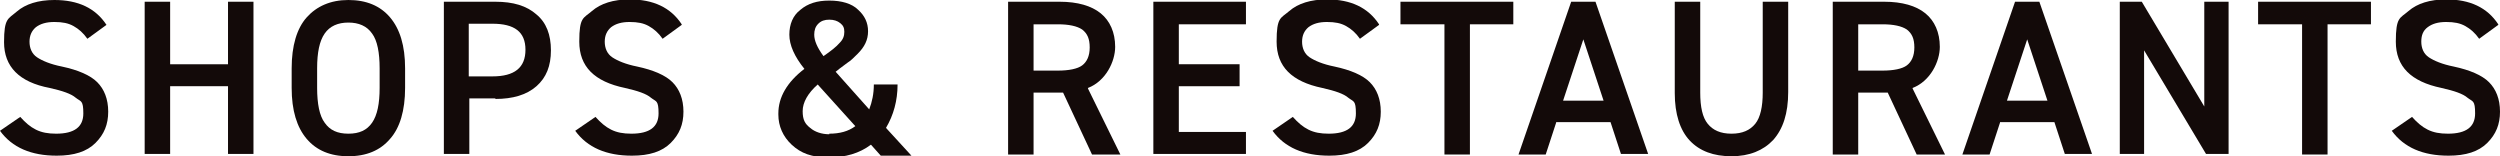 <?xml version="1.0" encoding="UTF-8"?>
<svg id="uuid-055f7793-8c60-4959-aa41-dd1ba6a88847" data-name="Layer 2" xmlns="http://www.w3.org/2000/svg" width="432" height="27" viewBox="0 0 432 27">
  <g id="uuid-829fbdcb-dc7a-476b-ad9a-ae515f23e720" data-name="レイヤー 1">
    <g>
      <path d="M18.4,4.3l-3.3,2.4c-.7-1-1.5-1.7-2.4-2.2s-1.9-.7-3.3-.7-2.4.3-3.2.9c-.7.6-1.1,1.4-1.1,2.5s.4,2.1,1.3,2.7c.9.6,2.3,1.2,4.3,1.6,2.8.6,4.9,1.5,6.1,2.7s1.9,2.9,1.9,5.1-.7,3.9-2.2,5.4c-1.5,1.5-3.7,2.2-6.7,2.2-4.4,0-7.7-1.4-9.8-4.3l3.5-2.4c.9,1,1.7,1.7,2.7,2.2s2.1.7,3.5.7c3.2,0,4.7-1.2,4.7-3.5s-.4-2-1.3-2.7c-.8-.7-2.3-1.2-4.5-1.7C3.3,14.2.7,11.5.7,7.3S1.4,3.3,2.9,2c1.5-1.3,3.7-2,6.5-2,4.1,0,7.1,1.4,9,4.3Z" fill="#130a09" stroke-width="0"/>
      <path d="M25,.3h4.4v10.8h10V.3h4.4v26.3h-4.4v-11.7h-10v11.7h-4.4V.3Z" fill="#130a09" stroke-width="0"/>
      <path d="M70,11.8v3.4c0,3.9-.9,6.9-2.6,8.8-1.7,2-4.1,3-7.2,3s-5.5-1-7.2-3c-1.7-2-2.6-4.9-2.6-8.8v-3.4c0-3.9.9-6.9,2.6-8.8s4.1-3,7.2-3,5.5,1,7.2,3c1.7,2,2.6,4.9,2.6,8.8ZM54.8,11.8v3.4c0,2.7.4,4.8,1.3,6,.9,1.3,2.2,1.9,4.1,1.9s3.2-.6,4.1-1.9c.9-1.3,1.3-3.3,1.3-6v-3.4c0-2.7-.4-4.8-1.3-6-.9-1.3-2.3-1.9-4.1-1.9s-3.2.6-4.1,1.9c-.9,1.3-1.3,3.3-1.3,6Z" fill="#130a09" stroke-width="0"/>
      <path d="M85.6,17h-4.5v9.6h-4.4V.3h8.9c3.1,0,5.4.7,7.1,2.2,1.7,1.4,2.5,3.5,2.5,6.2s-.8,4.7-2.5,6.2c-1.7,1.5-4.1,2.2-7.1,2.2ZM81,4.2v9h4.1c3.8,0,5.7-1.5,5.7-4.6s-1.9-4.5-5.7-4.5h-4.1Z" fill="#130a09" stroke-width="0"/>
      <path d="M117.8,4.3l-3.3,2.4c-.7-1-1.5-1.7-2.4-2.2s-1.9-.7-3.3-.7-2.4.3-3.2.9c-.7.6-1.1,1.4-1.1,2.5s.4,2.1,1.3,2.7c.9.6,2.3,1.2,4.3,1.6,2.8.6,4.9,1.5,6.1,2.7s1.9,2.9,1.9,5.1-.7,3.9-2.2,5.4c-1.5,1.5-3.7,2.2-6.7,2.2-4.4,0-7.7-1.4-9.8-4.3l3.5-2.4c.9,1,1.7,1.7,2.7,2.2s2.1.7,3.5.7c3.2,0,4.7-1.2,4.7-3.5s-.4-2-1.3-2.7c-.8-.7-2.3-1.2-4.5-1.7-5.3-1.1-7.9-3.7-7.9-8s.7-4,2.2-5.3c1.5-1.3,3.7-2,6.5-2,4.1,0,7.1,1.4,9,4.3Z" fill="#130a09" stroke-width="0"/>
      <path d="M134.5,19.6c0-2.8,1.5-5.4,4.5-7.7-1.7-2.1-2.6-4.1-2.6-5.9s.6-3.3,1.9-4.3c1.3-1.1,2.9-1.6,5-1.6s3.9.5,5,1.6c1.1,1,1.7,2.2,1.7,3.7s-.6,2.7-1.8,3.9c-.7.7-1.2,1.2-1.7,1.5-1.2.9-1.9,1.4-2.1,1.6l5.8,6.5c.5-1.3.8-2.7.8-4.3h4.1c0,2.8-.7,5.3-2,7.5l4.4,4.8h-5.3l-1.7-1.9c-2,1.5-4.4,2.2-7.3,2.2s-4.8-.7-6.4-2.2c-1.5-1.4-2.3-3.2-2.3-5.2ZM143.3,23.1c1.8,0,3.3-.4,4.5-1.3l-6.5-7.2c-1.7,1.5-2.6,3.1-2.6,4.6s.4,2.2,1.3,2.9c.8.7,2,1.1,3.3,1.1ZM140.7,6c0,1,.5,2.2,1.6,3.7,1.3-.9,2.2-1.6,2.8-2.3.6-.6.8-1.2.8-1.9s-.2-1.1-.7-1.5c-.5-.4-1.1-.6-1.9-.6s-1.4.2-1.9.7c-.5.5-.7,1.1-.7,1.9Z" fill="#130a09" stroke-width="0"/>
      <path d="M188,15.3l5.6,11.4h-4.9l-5-10.7h-5.1v10.7h-4.4V.3h8.9c3.1,0,5.5.7,7.1,2s2.5,3.3,2.5,5.8-1.6,5.9-4.7,7.1ZM178.6,4.2v8h4.2c1.9,0,3.4-.3,4.2-.9s1.3-1.6,1.3-3.1-.4-2.4-1.3-3.1c-.9-.6-2.3-.9-4.2-.9h-4.2Z" fill="#130a09" stroke-width="0"/>
      <path d="M199.3,26.7V.3h16v3.9h-11.6v6.9h10.5v3.8h-10.5v7.9h11.6v3.8h-16Z" fill="#130a09" stroke-width="0"/>
      <path d="M238.3,4.3l-3.3,2.4c-.7-1-1.5-1.7-2.4-2.2s-1.9-.7-3.3-.7-2.4.3-3.2.9c-.7.6-1.1,1.4-1.1,2.5s.4,2.1,1.3,2.7c.9.6,2.3,1.2,4.3,1.6,2.8.6,4.9,1.5,6.1,2.7s1.9,2.9,1.9,5.1-.7,3.9-2.2,5.4c-1.5,1.5-3.7,2.2-6.7,2.2-4.4,0-7.7-1.4-9.8-4.3l3.5-2.4c.9,1,1.7,1.7,2.7,2.2s2.1.7,3.5.7c3.2,0,4.7-1.2,4.7-3.5s-.4-2-1.3-2.7c-.8-.7-2.3-1.2-4.5-1.7-5.3-1.1-7.9-3.7-7.9-8s.7-4,2.2-5.3c1.5-1.3,3.7-2,6.5-2,4.1,0,7.1,1.4,9,4.3Z" fill="#130a09" stroke-width="0"/>
      <path d="M242,4.2V.3h19.5v3.9h-7.5v22.5h-4.4V4.2h-7.5Z" fill="#130a09" stroke-width="0"/>
      <path d="M268.9,21.2l-1.8,5.5h-4.7L271.5.3h4.2l9.1,26.3h-4.7l-1.8-5.5h-9.4ZM277.1,17.4l-3.5-10.6-3.5,10.6h7Z" fill="#130a09" stroke-width="0"/>
      <path d="M304.6,16V.3h4.4v15.6c0,3.7-.9,6.4-2.6,8.3-1.7,1.8-4.1,2.8-7.2,2.8s-5.5-.9-7.2-2.7c-1.7-1.8-2.6-4.6-2.6-8.2V.3h4.4v15.7c0,2.5.4,4.3,1.3,5.4.9,1.1,2.2,1.7,4.1,1.7s3.2-.6,4.1-1.7c.9-1.1,1.3-3,1.3-5.4Z" fill="#130a09" stroke-width="0"/>
      <path d="M330.5,15.3l5.6,11.4h-4.9l-5-10.7h-5.1v10.7h-4.4V.3h8.9c3.1,0,5.5.7,7.1,2s2.5,3.3,2.5,5.8-1.6,5.9-4.7,7.1ZM321.1,4.2v8h4.2c1.9,0,3.4-.3,4.2-.9s1.3-1.6,1.3-3.1-.4-2.4-1.3-3.1c-.9-.6-2.3-.9-4.2-.9h-4.2Z" fill="#130a09" stroke-width="0"/>
      <path d="M345.6,21.2l-1.8,5.5h-4.7L348.2.3h4.2l9.1,26.3h-4.7l-1.8-5.5h-9.4ZM353.8,17.4l-3.5-10.6-3.5,10.6h7Z" fill="#130a09" stroke-width="0"/>
      <path d="M380.9,18.5V.3h4.2v26.3h-3.9l-10.7-17.9v17.9h-4.2V.3h3.8l10.8,18.1Z" fill="#130a09" stroke-width="0"/>
      <path d="M390.2,4.2V.3h19.5v3.9h-7.5v22.5h-4.4V4.2h-7.5Z" fill="#130a09" stroke-width="0"/>
      <path d="M431.7,4.3l-3.3,2.4c-.7-1-1.5-1.7-2.4-2.2s-1.9-.7-3.3-.7-2.4.3-3.2.9-1.1,1.4-1.1,2.5.4,2.1,1.3,2.7c.9.6,2.3,1.2,4.3,1.6,2.8.6,4.9,1.5,6.1,2.7s1.9,2.9,1.9,5.1-.7,3.9-2.2,5.4c-1.5,1.5-3.7,2.2-6.7,2.2-4.4,0-7.7-1.4-9.8-4.3l3.5-2.4c.9,1,1.7,1.7,2.7,2.2s2.1.7,3.5.7c3.2,0,4.7-1.2,4.7-3.5s-.4-2-1.3-2.7c-.8-.7-2.3-1.2-4.5-1.7-5.3-1.1-7.9-3.7-7.9-8s.7-4,2.2-5.3c1.5-1.3,3.7-2,6.5-2,4.1,0,7.1,1.4,9,4.3Z" fill="#130a09" stroke-width="0"/>
    </g>
  </g>
</svg>
